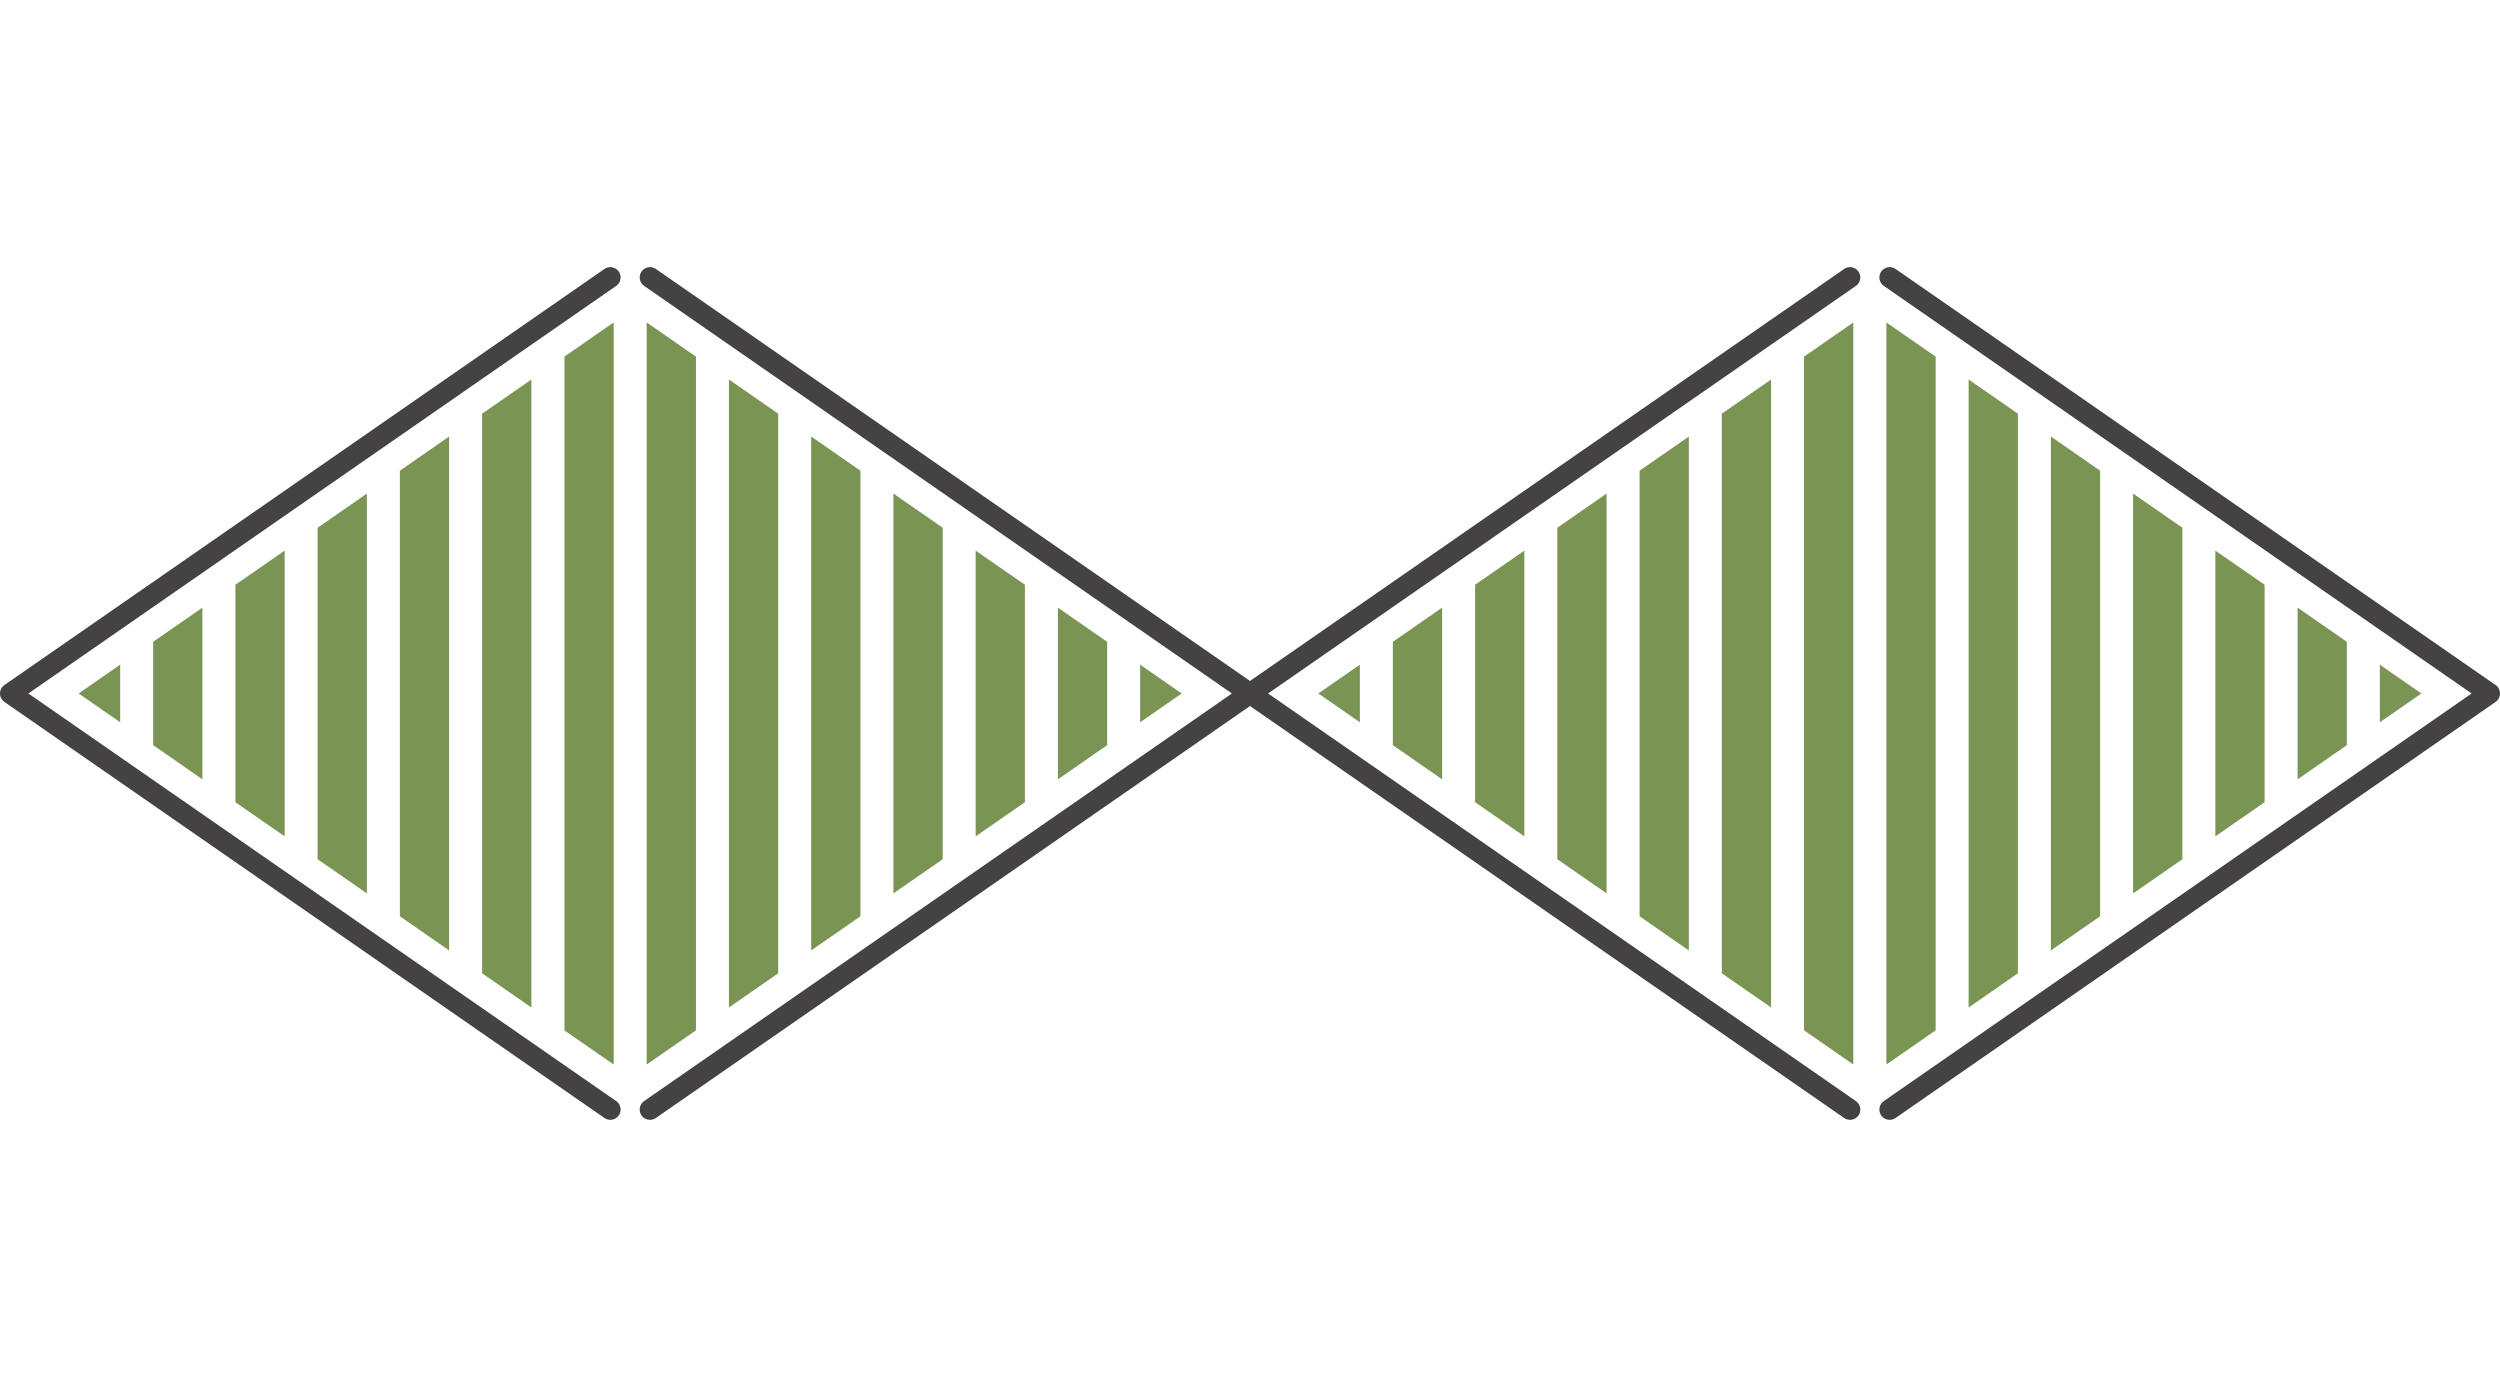 <?xml version="1.0" encoding="UTF-8"?>
<svg id="Layer_2" data-name="Layer 2" xmlns="http://www.w3.org/2000/svg" xmlns:xlink="http://www.w3.org/1999/xlink" viewBox="0 0 242.58 134.58">
  <defs>
    <style>
      .cls-1, .cls-2 {
        fill: none;
      }

      .cls-3 {
        clip-path: url(#clippath-1);
      }

      .cls-2 {
        stroke: #454243;
        stroke-linecap: round;
        stroke-linejoin: round;
        stroke-width: 2px;
      }

      .cls-4 {
        fill: #7a9454;
      }

      .cls-5 {
        clip-path: url(#clippath);
      }
    </style>
    <clipPath id="clippath">
      <polyline class="cls-1" points="60.92 30.02 114.66 67.29 60.92 104.56 61.37 104.56 7.63 67.29 61.37 30.02"/>
    </clipPath>
    <clipPath id="clippath-1">
      <polyline class="cls-1" points="181.21 30.02 234.95 67.29 181.21 104.56 181.66 104.56 127.92 67.29 181.66 30.02"/>
    </clipPath>
  </defs>
  <g id="Layer_1-2" data-name="Layer 1">
    <g>
      <polyline class="cls-2" points="59.22 26.92 1 67.29 59.22 107.66"/>
      <polyline class="cls-2" points="63.07 107.66 121.29 67.29 63.07 26.92"/>
      <g class="cls-5">
        <g>
          <rect class="cls-4" x="6.88" width="4.78" height="134.58"/>
          <rect class="cls-4" x="14.86" width="4.78" height="134.58"/>
          <rect class="cls-4" x="22.84" width="4.78" height="134.58"/>
          <rect class="cls-4" x="30.82" width="4.78" height="134.58"/>
          <rect class="cls-4" x="38.8" width="4.78" height="134.58"/>
          <rect class="cls-4" x="46.78" width="4.78" height="134.58"/>
          <rect class="cls-4" x="54.77" width="4.78" height="134.58"/>
          <rect class="cls-4" x="62.75" width="4.78" height="134.58"/>
          <rect class="cls-4" x="70.73" width="4.78" height="134.58"/>
          <rect class="cls-4" x="78.71" width="4.78" height="134.58"/>
          <rect class="cls-4" x="86.69" width="4.78" height="134.58"/>
          <rect class="cls-4" x="94.67" width="4.78" height="134.58"/>
          <rect class="cls-4" x="102.65" width="4.78" height="134.58"/>
          <rect class="cls-4" x="110.63" width="4.78" height="134.58"/>
        </g>
      </g>
      <polyline class="cls-2" points="179.51 26.92 121.29 67.29 179.51 107.66"/>
      <polyline class="cls-2" points="183.36 107.66 241.58 67.29 183.36 26.92"/>
      <g class="cls-3">
        <g>
          <rect class="cls-4" x="127.17" width="4.78" height="134.58"/>
          <rect class="cls-4" x="135.15" width="4.78" height="134.58"/>
          <rect class="cls-4" x="143.13" width="4.78" height="134.58"/>
          <rect class="cls-4" x="151.11" width="4.78" height="134.58"/>
          <rect class="cls-4" x="159.09" width="4.78" height="134.58"/>
          <rect class="cls-4" x="167.07" width="4.78" height="134.58"/>
          <rect class="cls-4" x="175.05" width="4.78" height="134.58"/>
          <rect class="cls-4" x="183.04" width="4.78" height="134.58"/>
          <rect class="cls-4" x="191.02" width="4.78" height="134.58"/>
          <rect class="cls-4" x="199" width="4.78" height="134.58"/>
          <rect class="cls-4" x="206.98" width="4.78" height="134.58"/>
          <rect class="cls-4" x="214.96" width="4.78" height="134.58"/>
          <rect class="cls-4" x="222.94" width="4.78" height="134.58"/>
          <rect class="cls-4" x="230.92" width="4.78" height="134.58"/>
        </g>
      </g>
    </g>
  </g>
</svg>